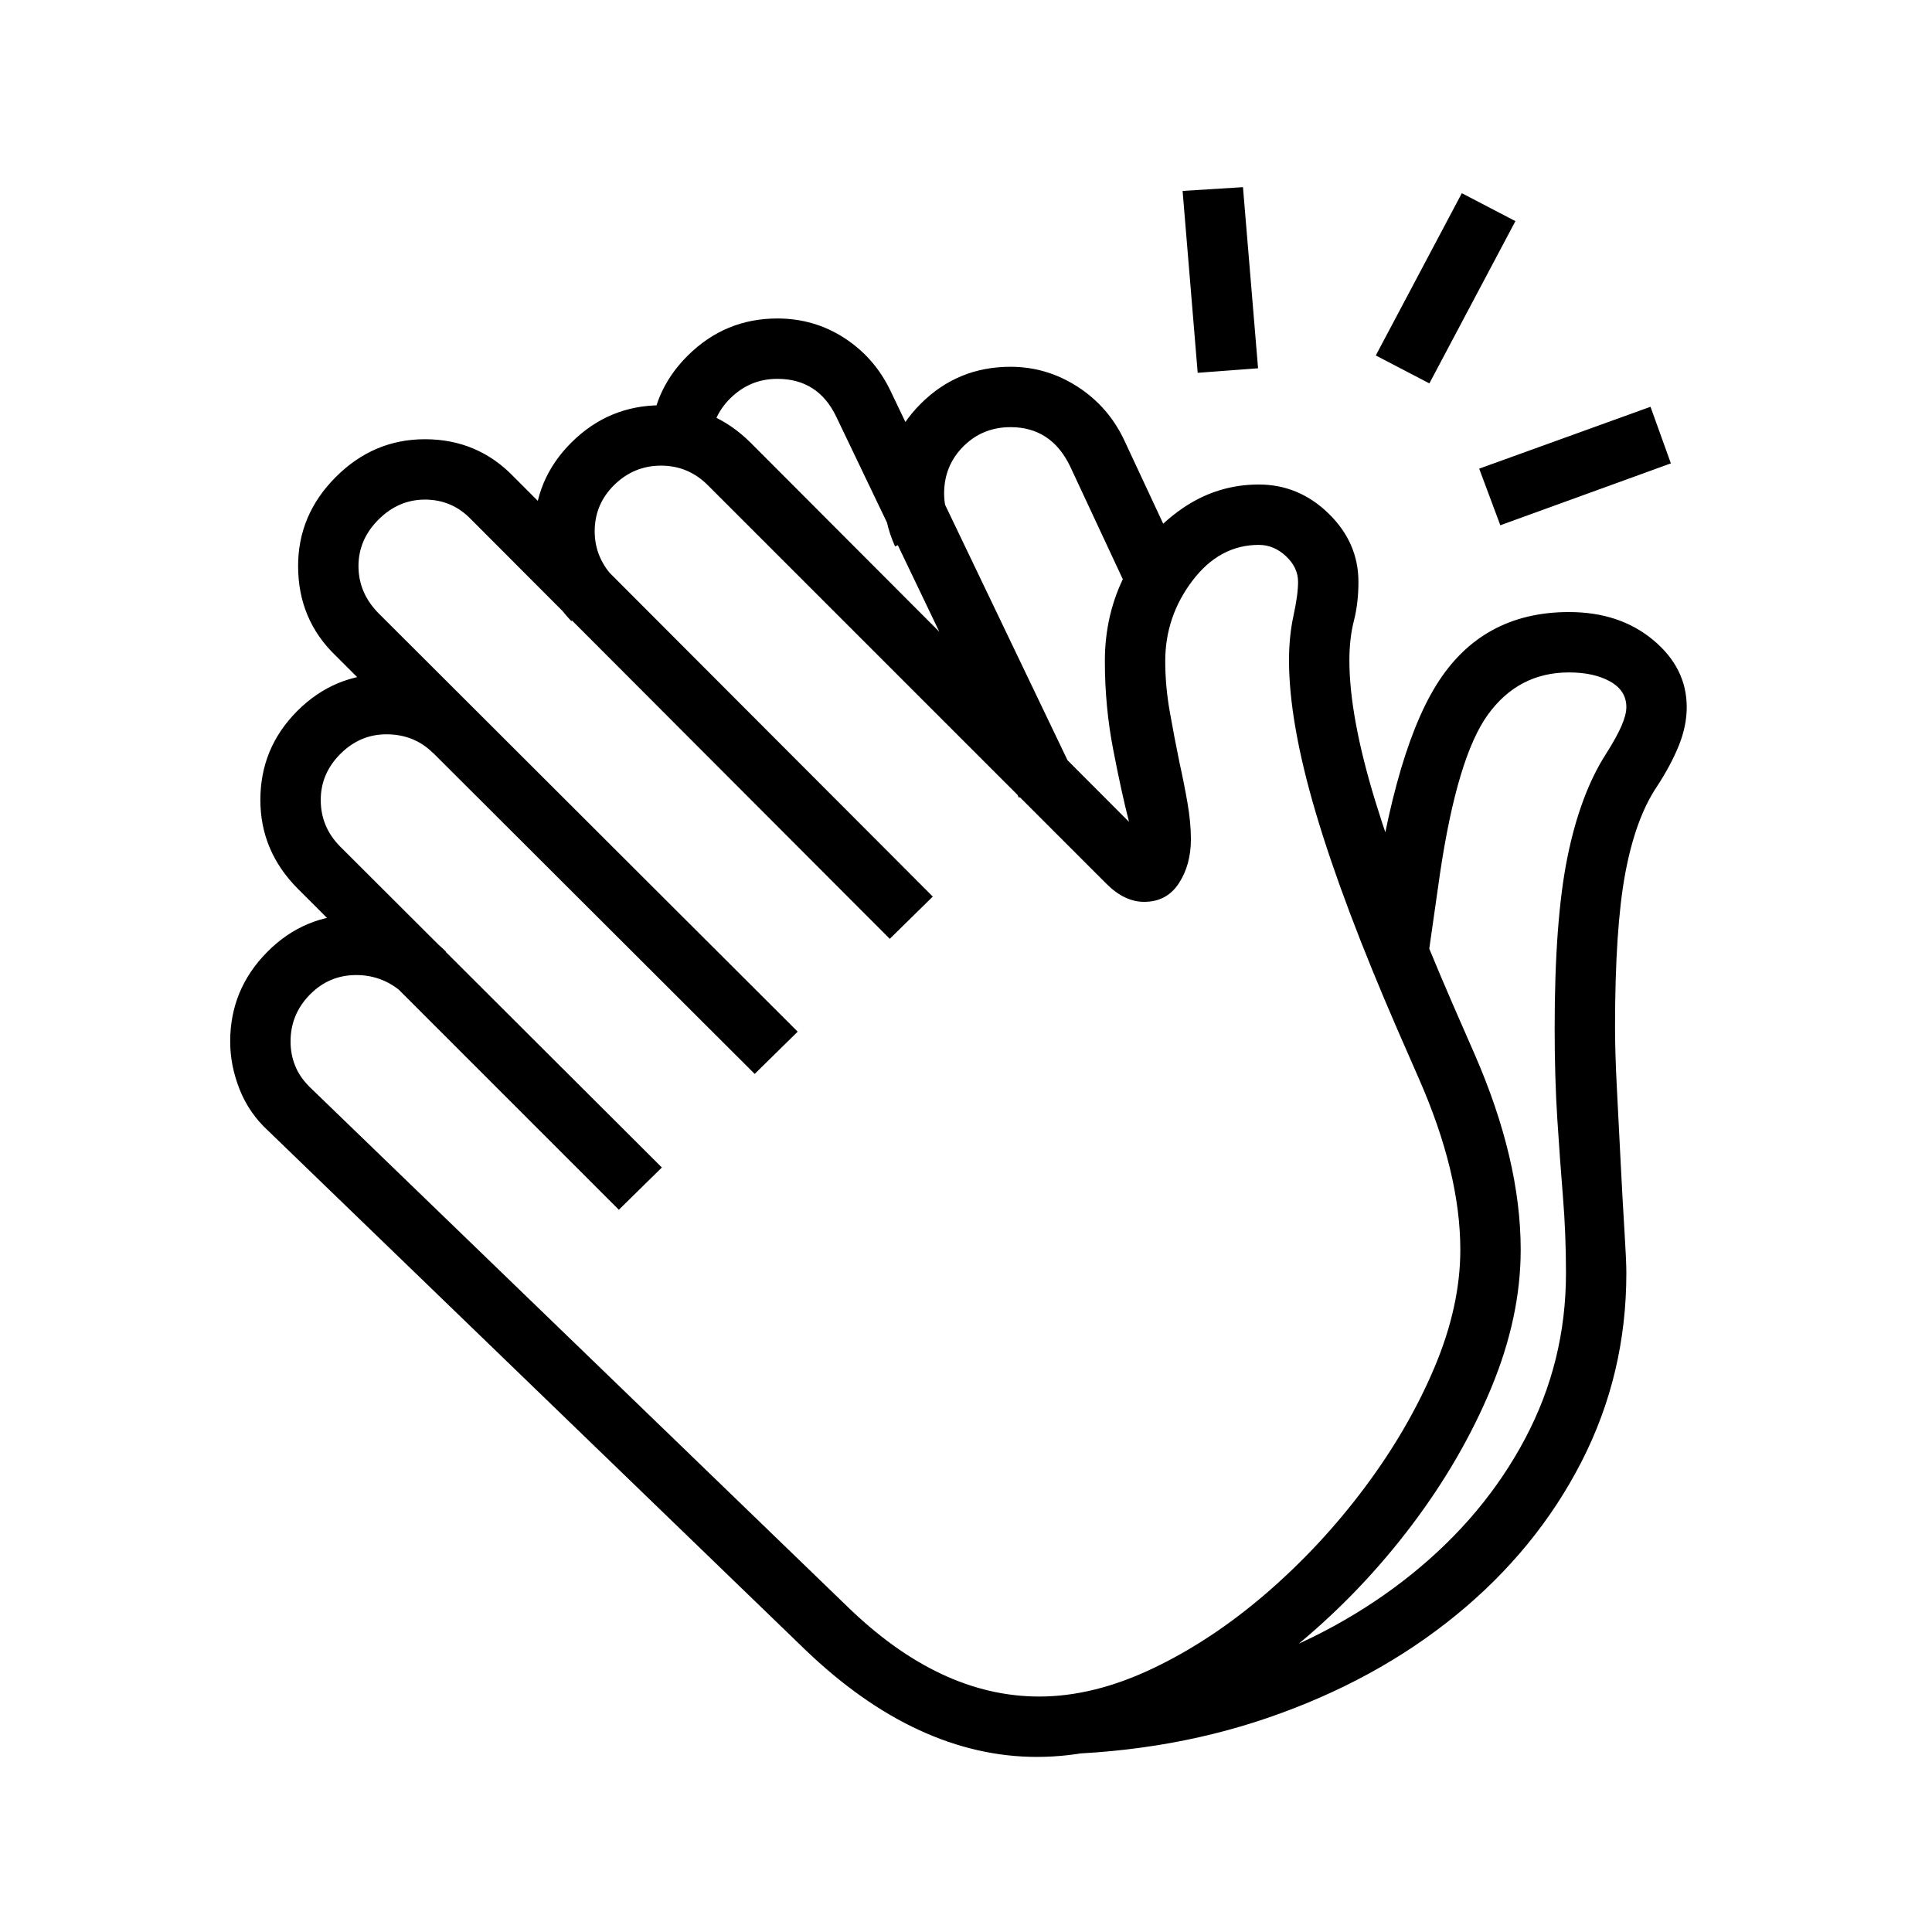 <?xml version="1.0" standalone="no"?>
<!DOCTYPE svg PUBLIC "-//W3C//DTD SVG 1.1//EN" "http://www.w3.org/Graphics/SVG/1.1/DTD/svg11.dtd" >
<svg xmlns="http://www.w3.org/2000/svg" xmlns:xlink="http://www.w3.org/1999/xlink" version="1.1" viewBox="30 -350 2560 2560">
   <path fill="currentColor"
d="M1404 1978q-79 0 -156 -35.5t-151 -106.5l-712 -688q-25 -23 -37.5 -54.5t-12.5 -63.5q0 -69 49 -118.5t118 -49.5q70 0 119 49l-56 56q-27 -25 -63 -25t-61.5 26t-25.5 62q0 17 6 32t19 28l712 688q123 120 255 120q72 0 150 -37t150.5 -99.5t130.5 -140t92.5 -159
t34.5 -156.5q0 -102 -55 -227l-28 -64q-73 -168 -108.5 -288t-35.5 -202q0 -32 6 -59.5t6 -44.5q0 -19 -16 -34t-36 -15q-52 0 -88 47.5t-36 106.5q0 33 6 67t13 68q6 27 10.5 53t4.5 48q0 34 -16 58.5t-46 24.5q-26 0 -50 -24l-528 -528q-26 -26 -62 -26t-62 25.5t-26 61.5
t27 63l-58 56q-49 -52 -49 -119q0 -69 49.5 -118t118.5 -49t119 50l501 502q-10 -39 -21 -96t-11 -117q0 -63 27.5 -116t74 -85.5t102.5 -32.5q53 0 92.5 38.5t39.5 90.5q0 28 -6 51.5t-6 52.5q0 74 34 185.5t104 272.5l28 64q61 140 61 259q0 89 -39 183t-105 181.5
t-149.5 157t-173 110t-174.5 40.5zM850 1253l-425 -425q-50 -50 -50 -118q0 -69 49 -118t118 -49t118 49l-56 56q-25 -25 -62 -25q-35 0 -61 26t-26 61q0 36 26 62l426 425zM1030 1073l-555 -554q-50 -48 -50 -119q0 -68 50 -118t118 -50q70 0 118 50l555 556l-57 56
l-555 -556q-25 -26 -61 -26q-35 0 -61.5 26.5t-26.5 61.5q0 36 27 63l555 554zM1402 1975l8 -74q143 0 269 -44t222 -121.5t150 -179.5t54 -219q0 -52 -4 -101t-7.5 -103.5t-3.5 -120.5q0 -143 17 -226.5t51 -136.5q14 -22 20.5 -37t6.5 -25q0 -22 -21.5 -34t-54.5 -12
q-67 0 -107.5 56t-63.5 211l-17 119l-77 -40q29 -232 89 -329t176 -97q67 0 111.5 37t44.5 89q0 25 -10.5 51t-29.5 55q-28 42 -41.5 114.5t-13.5 204.5q0 33 2.5 81t5 98t5 90t2.5 56q0 134 -59.5 250t-166 203t-249 136t-308.5 49zM1380 707l-242 -505q-24 -50 -78 -50
q-36 0 -62 25.5t-26 61.5h-80q0 -69 49.5 -118t118.5 -49q49 0 89 26t61 70l242 505zM1532 448l-84 -180q-25 -52 -79 -52q-37 0 -62.5 25.5t-25.5 62.5q0 20 9 38l-74 32q-15 -33 -15 -70q0 -70 49 -119t119 -49q48 0 89 26.5t62 71.5l84 180zM1617 144l-20 -241l80 -5
l20 240zM2018 346l-28 -75l227 -82l27 75zM1924 158l-71 -37l114 -215l71 37z" />
</svg>
